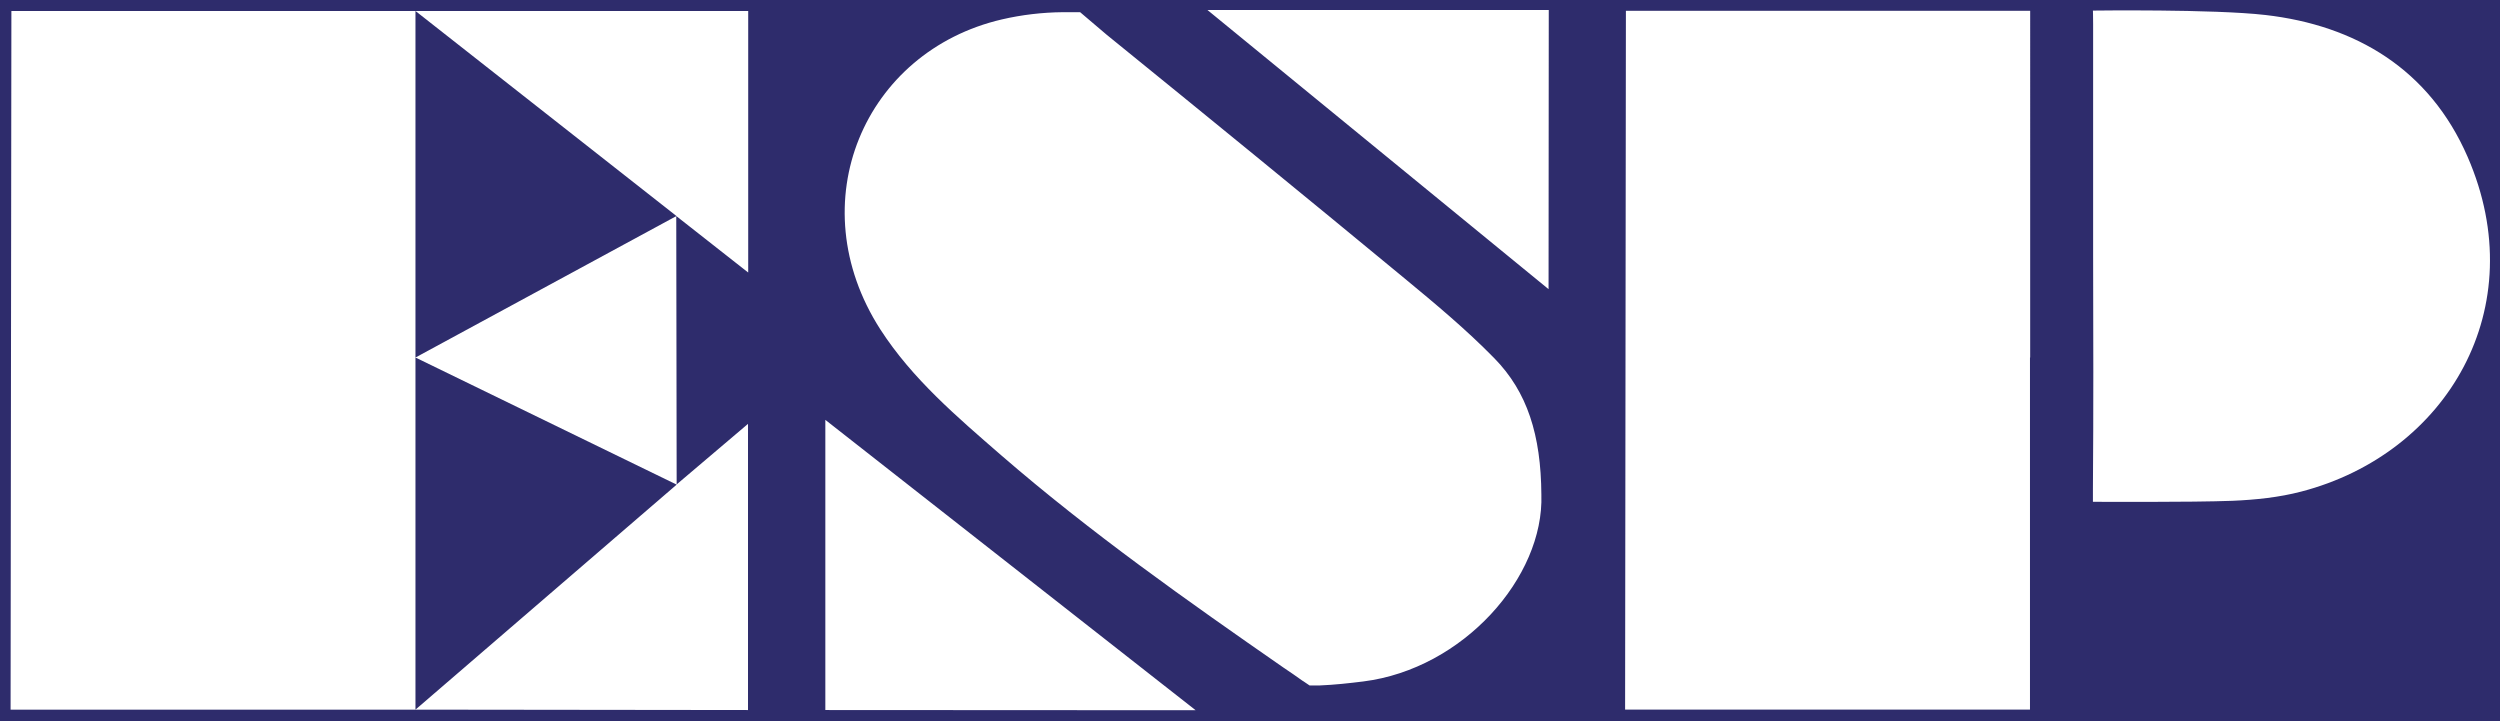 <?xml version="1.0" encoding="utf-8"?>
<!-- Generator: Adobe Illustrator 27.5.0, SVG Export Plug-In . SVG Version: 6.00 Build 0)  -->
<svg version="1.1" id="Layer_1" xmlns="http://www.w3.org/2000/svg" xmlns:xlink="http://www.w3.org/1999/xlink" x="0px" y="0px"
	 viewBox="0 0 1251 361" style="enable-background:new 0 0 1251 361;" xml:space="preserve">
<style type="text/css">
	.st0{fill:#2E2C6C;}
</style>
<g>
	<path class="st0" d="M0,0v361h1251V0H0z M374.3,136.3l-35.9-28.2l0.2,134.3l35.7-30.3v143.2l-166.4-0.2l-202.6,0L5.7,5.5h202.3h0
		h166.4V136.3z M413,355.3l0-145.2c62.4,48.9,123.3,96.7,185.3,145.3L413,355.3z M682.2,341c-7.2,0.9-14.5,1.7-21.8,2h-5.1l-3.1-2.1
		c-0.2-0.1-0.3-0.2-0.5-0.3c-3.1-2.2-6.2-4.4-9.4-6.5h0c-48.4-33.6-96.5-67.5-141.2-106.2c-22.2-19.3-44.6-38.3-60.6-63.1
		c-40.7-63.4-8-139.1,60.9-155.1c9.9-2.3,20.2-3.5,30.3-3.6h8.8l13.3,11.3h0c49.8,40.4,99.4,80.9,148.8,121.7
		c15.5,12.8,31,25.7,45.1,40.1c16.6,16.9,23.4,38.5,23.6,68.3C772.7,288.8,732.2,334.7,682.2,341z M774.9,144.7
		C718.4,98.5,661.2,51.6,604.2,5H775L774.9,144.7z M1015.8,178.9v176.2l-202.6,0l0.4-349.7h202.3V178.9z M1151.5,246
		c-11.1,2.9-22.8,4.1-34.3,4.6c-20.5,0.8-69.9,0.5-69.9,0.5c0,0,0,0,0,0l0,0c0,0,0-0.3,0-6.6c0.3-38.9,0.2-77.8,0.1-116.6
		c0-38.6,0-77.2,0-115.8c0-4.1-0.1-6.8-0.1-6.8s60.2-0.8,86.3,2.2c45.2,5.2,82.1,27.1,101.2,71C1267.7,154.1,1224.5,227,1151.5,246z
		"/>
	<polygon class="st0" points="207.9,355.1 338.6,242.5 207.9,178.9 	"/>
	<polygon class="st0" points="207.9,178.9 338.5,108.1 207.9,5.5 	"/>
</g>
</svg>

